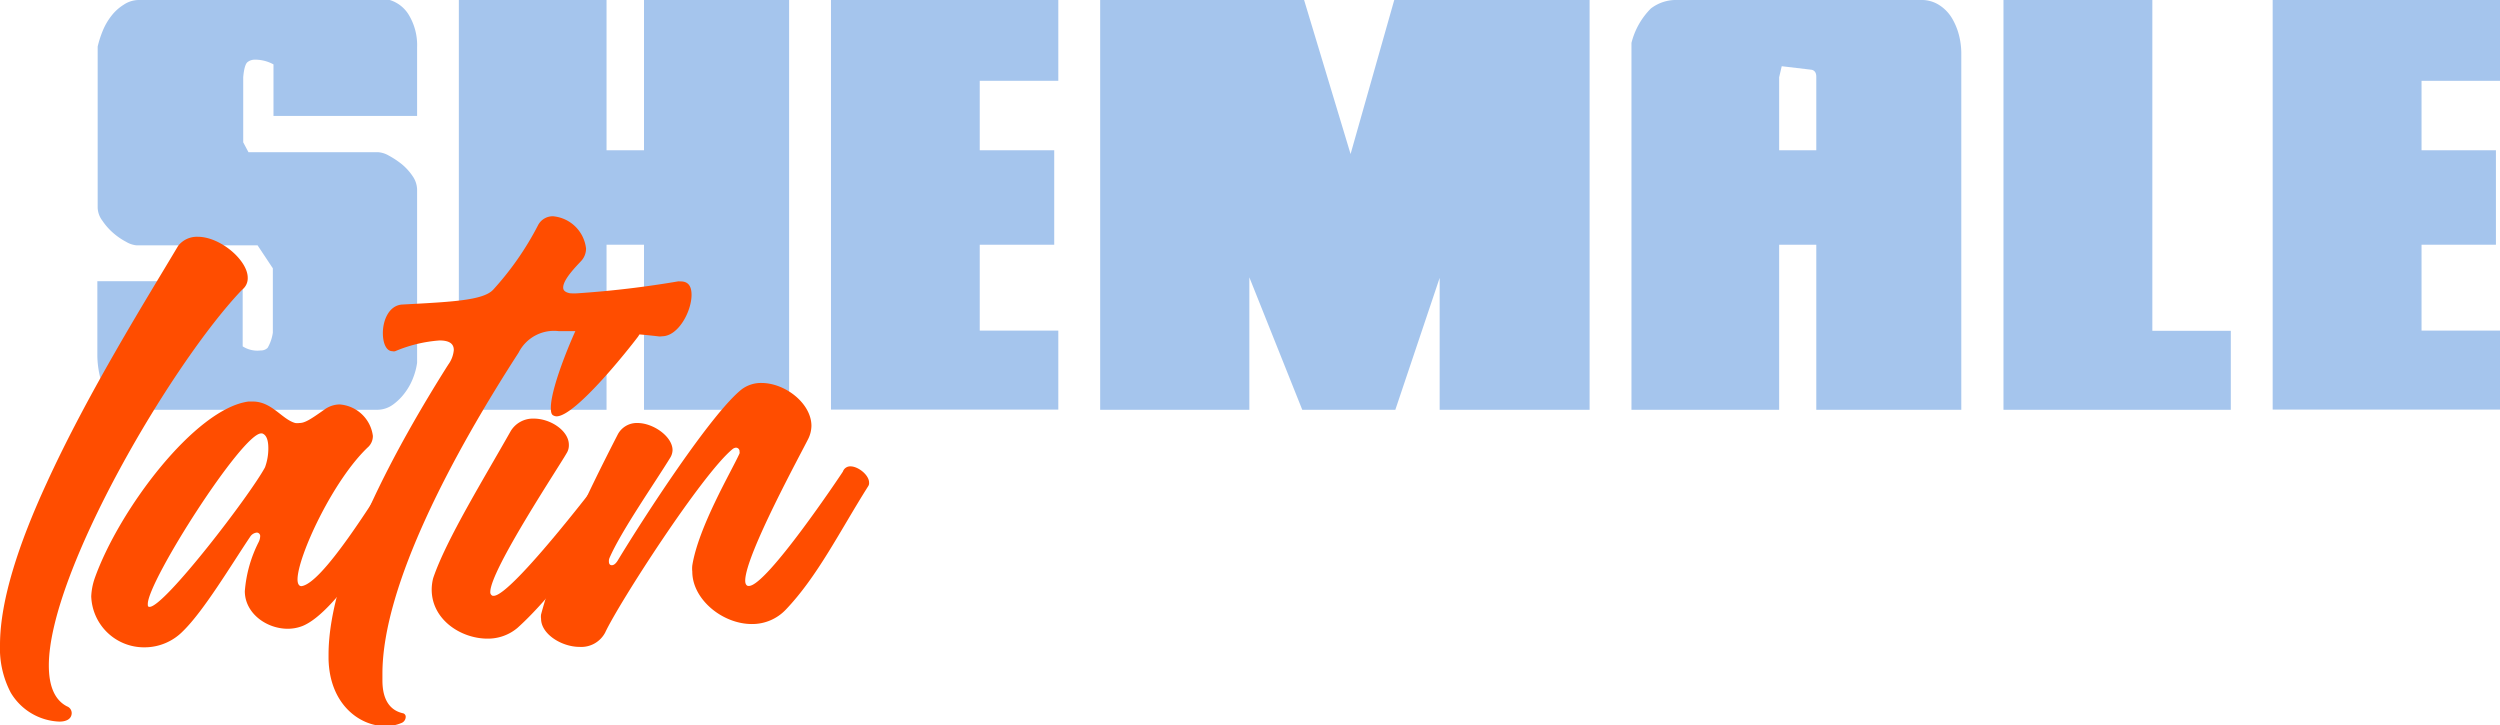<svg id="Layer_1" data-name="Слой 1" xmlns="http://www.w3.org/2000/svg" viewBox="0 0 232.92 67.59"><path d="M24,22.86H12.75a2.3,2.3,0,0,1-1-.33,6.19,6.19,0,0,1-1.22-.84,5.84,5.84,0,0,1-1-1.14,2.1,2.1,0,0,1-.43-1.21v-15a9.46,9.46,0,0,1,.48-1.49,5.86,5.86,0,0,1,.82-1.4,4.33,4.33,0,0,1,1.11-1A2.55,2.55,0,0,1,12.91,0h23.4A3.14,3.14,0,0,1,38.1,1.41a5.44,5.44,0,0,1,.76,3v6.39H25.48V6a3.54,3.54,0,0,0-1.79-.44,1.07,1.07,0,0,0-.62.22c-.2.15-.34.62-.41,1.41v6.07l.49.92H35.23a2.3,2.3,0,0,1,1,.32,8.06,8.06,0,0,1,1.22.81,5.24,5.24,0,0,1,1,1.11,2.28,2.28,0,0,1,.41,1.22V33.8a6,6,0,0,1-.33,1.3,5.63,5.63,0,0,1-.76,1.43,5.15,5.15,0,0,1-1.16,1.17,2.52,2.52,0,0,1-1.49.48H11.72a1.53,1.53,0,0,1-1.25-.59,5.66,5.66,0,0,1-.81-1.41,8.11,8.11,0,0,1-.46-1.65,8.71,8.71,0,0,1-.13-1.33v-7H22.61v6.07a2.53,2.53,0,0,0,1.68.38.86.86,0,0,0,.65-.25A4,4,0,0,0,25.42,31V25Z" style="fill:#a5c5ed"/><path d="M56.51,14H60V0H73.52V38.18H60V22.8H56.51V38.18H42.75V0H56.51Z" style="fill:#a5c5ed"/><path d="M77.42,0H98.6V7.53H91.28V14h6.94V22.8H91.28v8H98.6v7.36H77.42Z" style="fill:#a5c5ed"/><path d="M134.13,38.18V25.89L130,38.18h-8.67l-4.93-12.34V38.18H102.5V0h19l4.33,14.35L129.9,0h18.2V38.18Z" style="fill:#a5c5ed"/><path d="M169.22,22.8h-3.46V38.18H152V4A6.9,6.9,0,0,1,153.81.79,3.85,3.85,0,0,1,156.28,0H179a3,3,0,0,1,1.7.49,3.68,3.68,0,0,1,1.17,1.22,6,6,0,0,1,.65,1.59,6.94,6.94,0,0,1,.21,1.63V38.18H169.22ZM165.76,7.2V14h3.46V7.15c0-.36-.14-.58-.43-.65L166,6.17Z" style="fill:#a5c5ed"/><path d="M186.66,0h13.87V30.82h7.31v7.36H186.66Z" style="fill:#a5c5ed"/><path d="M211.74,0h21.18V7.53h-7.31V14h6.93V22.8h-6.93v8h7.31v7.36H211.74Z" style="fill:#a5c5ed"/><path d="M1,64.53a8.85,8.85,0,0,1-1-4.44c0-4.17,1.78-9.5,4.31-15,3.9-8.56,9.45-17.4,12.29-22.19a2.23,2.23,0,0,1,1.82-.84c2.13,0,4.66,2.21,4.66,3.81A1.35,1.35,0,0,1,22.55,27c-6.53,6.83-18,26.32-18,35,0,1.82.49,3.19,1.69,3.81a.67.67,0,0,1,.44.62c0,.45-.35.8-1.15.8A5.51,5.51,0,0,1,1,64.53Z" style="fill:#ff4d00"/><path d="M37.6,43c.66,0,1.51.45,1.51,1.11a.85.85,0,0,1-.18.49C36.13,49,31.43,57,28.19,58.32a3.8,3.8,0,0,1-1.38.26c-2,0-4-1.46-4-3.5v0A12.15,12.15,0,0,1,24.1,50.5a1.31,1.31,0,0,0,.14-.53.32.32,0,0,0-.31-.35.84.84,0,0,0-.63.4c-1.73,2.57-4.3,6.88-6.25,8.78a5,5,0,0,1-3.55,1.51,4.92,4.92,0,0,1-5-4.75,5.91,5.91,0,0,1,.31-1.64c2.27-6.43,9.37-15.84,14.34-16.51.13,0,.27,0,.4,0,1.78,0,2.71,1.65,3.95,2a1.36,1.36,0,0,0,.4,0c.49,0,1-.31,2.31-1.24a2.49,2.49,0,0,1,1.42-.49,3.37,3.37,0,0,1,3.11,2.93,1.41,1.41,0,0,1-.4,1c-3.29,3.06-6.62,10.25-6.62,12.38,0,.4.14.62.36.62,1.95-.22,6.66-7.9,8.88-11.32A.73.73,0,0,1,37.6,43ZM25,41.76c0-.67-.14-1.24-.58-1.38h-.09c-1.78,0-10.56,13.76-10.56,15.89,0,.18,0,.27.17.27,1.38,0,9.37-10.43,10.75-13A5.11,5.11,0,0,0,25,41.76Z" style="fill:#ff4d00"/><path d="M63.43,26.22c.76,0,1,.54,1,1.25,0,1.55-1.24,3.86-2.75,3.86a1.13,1.13,0,0,1-.4,0,75.32,75.32,0,0,0-8.83-.48h-.4a3.69,3.69,0,0,0-3.73,2c-6,9.28-12.69,21.62-12.69,29.92v.62c0,1.87.75,2.8,1.9,3.06a.33.33,0,0,1,.27.32.63.63,0,0,1-.35.57,3.81,3.81,0,0,1-1.56.31c-2.35,0-5.19-2-5.28-6.26v-.4c0-8.07,6.61-19.84,11.14-27a2.7,2.7,0,0,0,.53-1.38c0-.66-.53-.89-1.33-.89a13,13,0,0,0-4.13,1,.47.47,0,0,1-.26,0c-.58,0-.89-.76-.89-1.69,0-1.2.58-2.62,1.86-2.66C42,28.13,45,28,45.94,27a27.81,27.81,0,0,0,4.18-6,1.54,1.54,0,0,1,1.42-.85,3.4,3.4,0,0,1,3.06,3,1.7,1.7,0,0,1-.44,1.15c-.49.53-1.69,1.73-1.69,2.49,0,.26.18.44.62.53a4.79,4.79,0,0,0,.8,0,92.25,92.25,0,0,0,9.32-1.11Z" style="fill:#ff4d00"/><path d="M57.4,43.22a1.76,1.76,0,0,1,1.68,1.42A.68.68,0,0,1,59,45c-3.11,4.44-7.32,10.39-10.79,13.5a4.26,4.26,0,0,1-2.79,1c-2.49,0-5.2-1.78-5.2-4.57a4.37,4.37,0,0,1,.14-1.07c1.2-3.55,4.7-9.23,7.23-13.71A2.42,2.42,0,0,1,49.72,39c1.6,0,3.28,1.15,3.28,2.44a1.37,1.37,0,0,1-.22.8c-.67,1.2-7.1,10.87-7.1,12.91a.35.35,0,0,0,.22.36H46c1.69,0,10.47-11.54,10.7-11.9A.72.72,0,0,1,57.4,43.22Zm-5.55-4.43a.67.67,0,0,1-.31-.09c-.18-.09-.22-.36-.22-.71,0-2.05,2.3-7.42,3.1-8.79a1.89,1.89,0,0,1,1.73-.76c1.6,0,3.55,1,3.55,2.18a1.36,1.36,0,0,1-.26.75C58.64,32.44,53.62,38.79,51.85,38.79Z" style="fill:#ff4d00"/><path d="M79.24,43.45c.71,0,1.73.8,1.73,1.51a.51.51,0,0,1-.09.35c-2.66,4.22-4.71,8.39-7.68,11.5a4.31,4.31,0,0,1-3.15,1.33c-2.75,0-5.55-2.31-5.55-4.88a2.6,2.6,0,0,1,0-.58c.58-3.6,3.64-8.75,4.4-10.43a.39.39,0,0,0,0-.18.33.33,0,0,0-.35-.36.59.59,0,0,0-.31.14C65.39,44.2,57.66,56.19,56.38,58.94A2.52,2.52,0,0,1,54,60.27c-1.68,0-3.59-1.2-3.59-2.62a1.36,1.36,0,0,1,0-.4c1.33-5,4-10.65,7.15-16.78a2,2,0,0,1,1.82-1.06c1.51,0,3.28,1.28,3.28,2.53a1.43,1.43,0,0,1-.22.71C61,45,57.84,49.53,56.78,52a.76.76,0,0,0-.05.31c0,.22.09.35.27.35s.35-.13.53-.4c2.49-4.12,8.75-13.76,11.59-16a3,3,0,0,1,1.82-.58c2.22,0,4.66,1.91,4.66,4a2.86,2.86,0,0,1-.27,1.15c-.58,1.2-5.9,10.88-5.9,13.27,0,.27.09.45.26.49h.09c1.64,0,8.52-10.29,8.75-10.65A.72.72,0,0,1,79.24,43.45Z" style="fill:#ff4d00"/></svg>